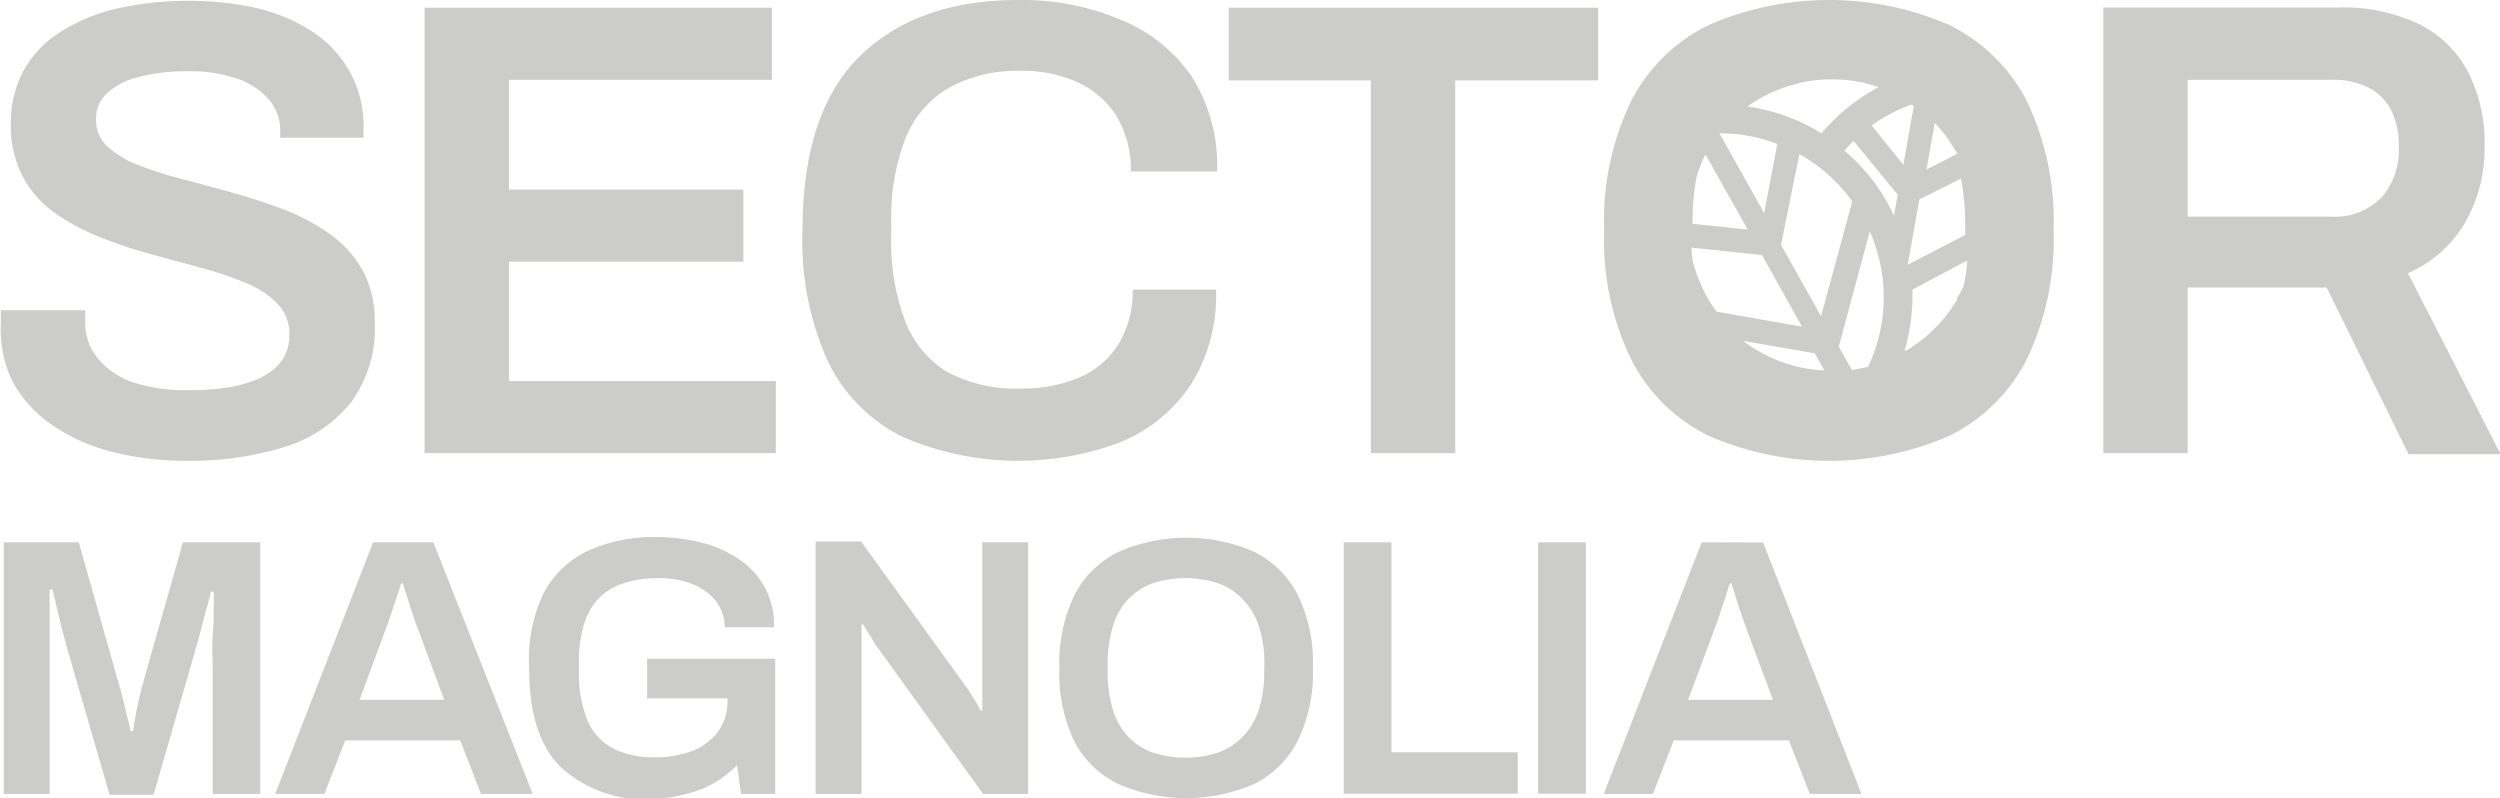 <svg id="Layer_2" data-name="Layer 2" xmlns="http://www.w3.org/2000/svg" width="120" height="38.31" viewBox="0 0 120 38.31">
  <defs>
    <style>
      .cls-1 {
        fill: #cccccb;
      }
    </style>
  </defs>
  <g>
    <path class="cls-1" d="M27,36.41a9,9,0,0,0,2.87,1.21,14.46,14.46,0,0,0,3.4.39,15.48,15.48,0,0,0,4.66-.65,6.54,6.54,0,0,0,3.21-2.12,6,6,0,0,0,1.17-3.87,5.14,5.14,0,0,0-.56-2.46,5.36,5.36,0,0,0-1.52-1.73A9.81,9.81,0,0,0,38.08,26c-.8-.31-1.62-.58-2.46-.82s-1.66-.46-2.46-.67A18.85,18.85,0,0,1,31,23.83a4.72,4.72,0,0,1-1.51-.9,1.7,1.7,0,0,1-.56-1.31,1.66,1.66,0,0,1,.53-1.26A3.45,3.45,0,0,1,31,19.58a9.34,9.34,0,0,1,2.4-.27,6.85,6.85,0,0,1,2.29.35,3.53,3.53,0,0,1,1.53,1,2.28,2.28,0,0,1,.55,1.53v.31h4v-.37a5.37,5.37,0,0,0-2.46-4.72,8.25,8.25,0,0,0-2.67-1.13,14.47,14.47,0,0,0-3.23-.35,15.69,15.69,0,0,0-3.39.35,8.82,8.82,0,0,0-2.73,1.1,5.17,5.17,0,0,0-1.81,1.85,5.27,5.27,0,0,0-.64,2.62,5.2,5.2,0,0,0,.57,2.51,5,5,0,0,0,1.51,1.73,10.22,10.22,0,0,0,2.15,1.16,20.91,20.91,0,0,0,2.46.83l2.46.67a16.83,16.83,0,0,1,2.15.73,4.42,4.42,0,0,1,1.51,1,2.07,2.07,0,0,1,.56,1.5,2.11,2.11,0,0,1-.17.87,2,2,0,0,1-.54.73,3.22,3.22,0,0,1-.95.56,5.92,5.92,0,0,1-1.37.36,12.38,12.38,0,0,1-1.83.12,8.1,8.1,0,0,1-2.65-.38A3.7,3.7,0,0,1,29,33.07a2.66,2.66,0,0,1-.59-1.76c0-.08,0-.18,0-.29s0-.2,0-.24H24.36c0,.07,0,.16,0,.28s0,.25,0,.38A5.66,5.66,0,0,0,25,34.35,6.21,6.21,0,0,0,27,36.41Z" transform="translate(-24.32 -15.89)"/>
    <polygon class="cls-1" points="24.43 12.56 35.68 12.56 35.68 9.1 24.43 9.1 24.43 3.83 37.05 3.83 37.05 0.37 20.38 0.37 20.38 21.75 37.24 21.75 37.24 18.29 24.43 18.29 24.43 12.56"/>
    <path class="cls-1" d="M67.65,36.86a13.92,13.92,0,0,0,10.41.27,7.46,7.46,0,0,0,3.38-2.72,8,8,0,0,0,1.25-4.62h-4A4.87,4.87,0,0,1,78,32.42,4.14,4.14,0,0,1,76.15,34a7,7,0,0,1-2.84.54,6.87,6.87,0,0,1-3.54-.81,4.84,4.84,0,0,1-2-2.43,10.58,10.58,0,0,1-.67-4.05v-.68a10.49,10.49,0,0,1,.67-4,4.87,4.87,0,0,1,2.07-2.45,6.84,6.84,0,0,1,3.52-.83,6.31,6.31,0,0,1,2.71.56,4.36,4.36,0,0,1,1.86,1.64,5,5,0,0,1,.67,2.63h4.14a7.94,7.94,0,0,0-1.26-4.62A7.64,7.64,0,0,0,78,16.79a12.19,12.19,0,0,0-4.78-.9q-4.89,0-7.64,2.71c-1.83,1.8-2.74,4.59-2.74,8.35a14,14,0,0,0,1.23,6.31A7.84,7.84,0,0,0,67.65,36.86Z" transform="translate(-24.32 -15.89)"/>
    <polygon class="cls-1" points="58.98 3.86 65.8 3.86 65.8 21.75 69.85 21.75 69.85 3.86 76.71 3.86 76.71 0.37 58.98 0.37 58.98 3.86"/>
    <path class="cls-1" d="M117.89,17.09a14.5,14.5,0,0,0-11.55,0,8.24,8.24,0,0,0-3.72,3.64,13.16,13.16,0,0,0-1.3,6.22,13.16,13.16,0,0,0,1.3,6.2,8.23,8.23,0,0,0,3.72,3.66,14.5,14.5,0,0,0,11.55,0,8.31,8.31,0,0,0,3.71-3.66,13.28,13.28,0,0,0,1.29-6.2,13.28,13.28,0,0,0-1.29-6.22A8.31,8.31,0,0,0,117.89,17.09Zm-2,11.51v0l.56-3.14,2-1a11.88,11.88,0,0,1,.2,2.24v.47Zm-4.16,2.47-1.92-3.43.88-4.35.22.12.2.13a8.08,8.08,0,0,1,.88.66l.18.16a7.59,7.59,0,0,1,1.06,1.2Zm.16,2.6a7.07,7.07,0,0,1-1.54-.24,7.42,7.42,0,0,1-1.66-.71,5.7,5.7,0,0,1-.7-.47l3.44.6Zm-5.06-11.38h.05a7.59,7.59,0,0,1,2.75.51L109,26.12l-2.14-3.82ZM108.2,21c.18-.12.35-.24.54-.35a7.39,7.39,0,0,1,1.66-.7,6.61,6.61,0,0,1,1.85-.25,6.72,6.72,0,0,1,2.25.37,9.28,9.28,0,0,0-2.75,2.22A9.24,9.24,0,0,0,108.2,21ZM114.07,27a7.78,7.78,0,0,1-.08,6.49,6.74,6.74,0,0,1-.78.16l-.63-1.12ZM113,23.25l-.15-.13c.14-.16.29-.32.44-.47l2.12,2.59-.18,1A9,9,0,0,0,113,23.25Zm1.16-1.34a7.81,7.81,0,0,1,1.91-1l.11.08-.5,2.81Zm4.05,1.22.06.14-1.48.76.4-2.24A6.68,6.68,0,0,1,118.18,23.13Zm-12,.22,2,3.56-2.65-.28a12.32,12.32,0,0,1,.2-2.28A9,9,0,0,1,106.15,23.35Zm-.64,4.43,3.32.35,1.93,3.44-4.1-.72a6.9,6.9,0,0,1-.42-.63,7.66,7.66,0,0,1-.67-1.58C105.54,28.36,105.52,28.07,105.51,27.78Zm12.72,2.44a6.77,6.77,0,0,1-1.08,1.41,6.68,6.68,0,0,1-1.4,1.09l-.07,0a9.38,9.38,0,0,0,.38-2.65v-.28l2.63-1.4a8,8,0,0,1-.18,1.25A3.45,3.45,0,0,1,118.23,30.22Z" transform="translate(-24.32 -15.89)"/>
    <path class="cls-1" d="M139.9,29a5.85,5.85,0,0,0,2.74-2.42,7.13,7.13,0,0,0,.94-3.69,7.49,7.49,0,0,0-.78-3.52,5.33,5.33,0,0,0-2.34-2.31,8.48,8.48,0,0,0-3.93-.81H125.28V37.64h4.05V29.69H136l3.93,8h4.42Zm-1.28-3.62a3.13,3.13,0,0,1-2.4.91h-6.89V19.72h6.89a3.81,3.81,0,0,1,1.78.37,2.53,2.53,0,0,1,1.09,1.08,3.63,3.63,0,0,1,.37,1.73A3.51,3.51,0,0,1,138.62,25.39Z" transform="translate(-24.32 -15.89)"/>
    <path class="cls-1" d="M31.2,48.62c-.08.28-.15.57-.22.87s-.12.58-.17.84-.08.47-.1.65h-.14c0-.2-.09-.44-.15-.71s-.13-.55-.2-.84-.15-.56-.22-.79l-1.9-6.72H24.5V54h2.2V47.88c0-.36,0-.77,0-1.22s0-.9,0-1.34,0-.82,0-1.13h.14c.07.27.15.58.24,1s.17.71.26,1.06.17.64.24.89l2,6.9h2.11l2-6.92.28-1c.1-.41.2-.8.3-1.15s.15-.58.17-.68h.14c0,.07,0,.29,0,.68s0,.85-.05,1.39,0,1.08,0,1.62V54h2.28V41.92H33.1Z" transform="translate(-24.32 -15.89)"/>
    <path class="cls-1" d="M42.23,41.92,37.53,54h2.36l1-2.57h5.52l1,2.57h2.48L45.12,41.92Zm-.65,7.56,1.21-3.27c.06-.15.14-.36.23-.63s.19-.56.29-.87.19-.57.26-.81h.09c.05.18.12.38.19.6s.14.45.21.66l.2.6c.07.18.12.33.17.45l1.21,3.27Z" transform="translate(-24.32 -15.89)"/>
    <path class="cls-1" d="M52.31,46A3.38,3.38,0,0,1,53,44.67a3,3,0,0,1,1.22-.77,5.15,5.15,0,0,1,1.7-.26,4.93,4.93,0,0,1,1.23.15,3.12,3.12,0,0,1,1,.46,2.18,2.18,0,0,1,.7.75,2.07,2.07,0,0,1,.26,1h2.36a3.73,3.73,0,0,0-1.67-3.26,5.46,5.46,0,0,0-1.8-.8,8.51,8.51,0,0,0-2.18-.27,7.5,7.5,0,0,0-3.32.68,4.62,4.62,0,0,0-2.11,2.06A7.43,7.43,0,0,0,49.72,48c0,2.16.51,3.74,1.55,4.74a5.94,5.94,0,0,0,4.34,1.51A7.38,7.38,0,0,0,57.25,54a4.77,4.77,0,0,0,1.32-.51,5.69,5.69,0,0,0,1.13-.87L59.89,54h1.64V47.51H55.38v1.9h3.86v.13A2.41,2.41,0,0,1,58.79,51a2.77,2.77,0,0,1-1.23.93,4.89,4.89,0,0,1-1.82.31,4.34,4.34,0,0,1-2-.43,2.71,2.71,0,0,1-1.22-1.34,5.81,5.81,0,0,1-.41-2.34v-.37A6.18,6.18,0,0,1,52.31,46Z" transform="translate(-24.32 -15.89)"/>
    <path class="cls-1" d="M71.47,49V50h-.09a1.45,1.45,0,0,0-.14-.29L71,49.33,70.8,49l-5.15-7.12H63.47V54h2.2V45.86h.08l.26.43.32.52L71.51,54h2.16V41.92h-2.2Z" transform="translate(-24.32 -15.89)"/>
    <path class="cls-1" d="M84.53,42.38a8.15,8.15,0,0,0-6.52,0,4.67,4.67,0,0,0-2.11,2.06A7.55,7.55,0,0,0,75.17,48a7.54,7.54,0,0,0,.73,3.5A4.64,4.64,0,0,0,78,53.52a8.15,8.15,0,0,0,6.52,0,4.7,4.7,0,0,0,2.09-2.07,7.41,7.41,0,0,0,.73-3.5,7.43,7.43,0,0,0-.73-3.51A4.73,4.73,0,0,0,84.53,42.38ZM85,48.16a5.6,5.6,0,0,1-.25,1.77A3.38,3.38,0,0,1,84,51.22a3.09,3.09,0,0,1-1.17.78,5.11,5.11,0,0,1-3.22,0,3.17,3.17,0,0,1-1.17-.78,3.36,3.36,0,0,1-.71-1.29,5.92,5.92,0,0,1-.24-1.77v-.38a6.13,6.13,0,0,1,.24-1.8,3.22,3.22,0,0,1,.71-1.29,3.07,3.07,0,0,1,1.17-.79,5.11,5.11,0,0,1,3.22,0,3,3,0,0,1,1.17.79A3.24,3.24,0,0,1,84.76,46a5.8,5.8,0,0,1,.25,1.8Z" transform="translate(-24.32 -15.89)"/>
    <polygon class="cls-1" points="66.79 26.03 64.5 26.03 64.5 38.1 72.85 38.1 72.85 36.11 66.79 36.11 66.79 26.03"/>
    <rect class="cls-1" x="73.83" y="26.03" width="2.29" height="12.07"/>
    <path class="cls-1" d="M106,41.92,101.3,54h2.36l1-2.57h5.53l1,2.57h2.48l-4.72-12.07Zm-.65,7.56,1.22-3.27c.06-.15.13-.36.23-.63l.29-.87c.1-.3.18-.57.25-.81h.09l.19.6q.1.34.21.66t.21.6c.06.18.12.33.16.45l1.22,3.27Z" transform="translate(-24.32 -15.89)"/>
  </g>
</svg>
